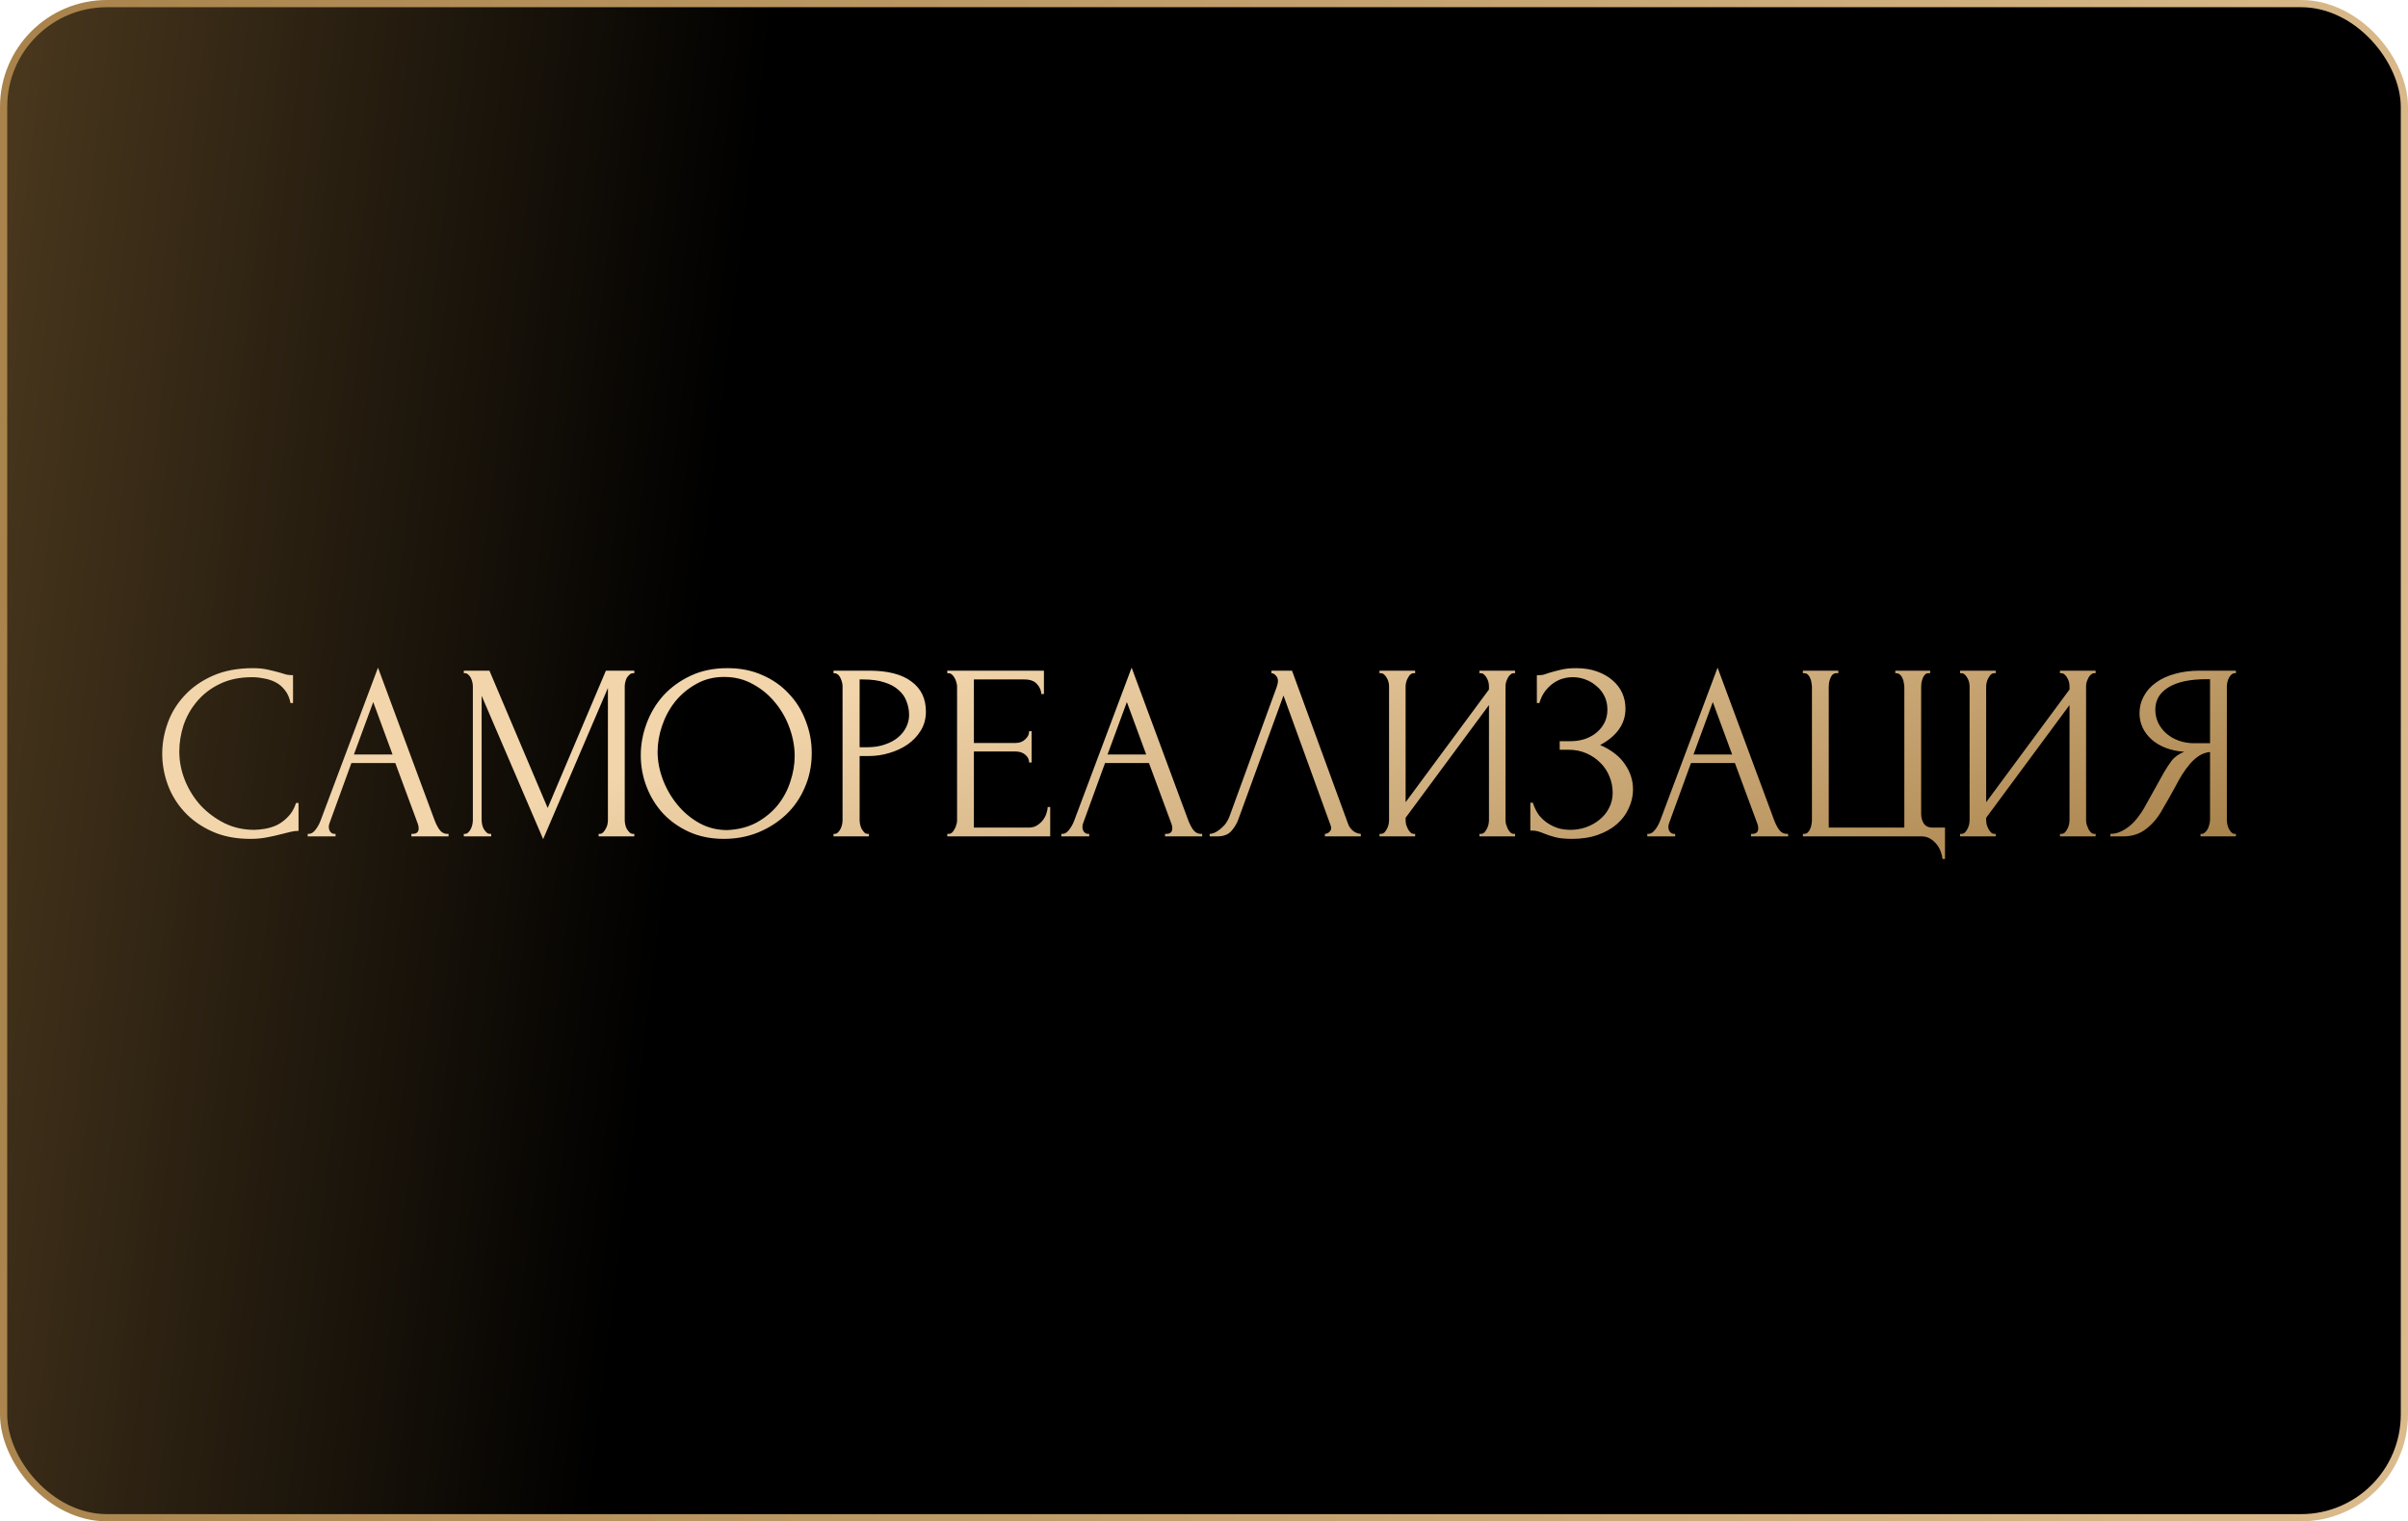 <?xml version="1.0" encoding="UTF-8"?> <svg xmlns="http://www.w3.org/2000/svg" width="334" height="211" viewBox="0 0 334 211" fill="none"><rect x="0.5" y="0.5" width="333" height="210" rx="14.33" fill="url(#paint0_linear_3780_427)"></rect><rect x="0.5" y="0.5" width="333" height="210" rx="14.33" stroke="url(#paint1_linear_3780_427)"></rect><path d="M34.967 93.923C33.249 93.923 31.752 94.236 30.475 94.863C29.222 95.467 28.177 96.268 27.341 97.266C26.506 98.241 25.879 99.344 25.461 100.574C25.066 101.804 24.869 103.023 24.869 104.23C24.869 105.6 25.136 106.946 25.67 108.27C26.204 109.57 26.935 110.73 27.864 111.752C28.816 112.75 29.918 113.562 31.172 114.189C32.425 114.793 33.783 115.095 35.246 115.095C35.664 115.095 36.151 115.048 36.708 114.955C37.289 114.862 37.858 114.688 38.415 114.433C38.972 114.154 39.483 113.771 39.947 113.284C40.434 112.796 40.806 112.158 41.061 111.369H41.409V115.234C41.061 115.234 40.69 115.28 40.295 115.373C39.924 115.466 39.506 115.571 39.041 115.687C38.438 115.849 37.765 116 37.022 116.139C36.302 116.279 35.536 116.348 34.724 116.348C32.704 116.348 30.928 116 29.396 115.304C27.864 114.607 26.587 113.702 25.566 112.587C24.544 111.473 23.778 110.22 23.267 108.827C22.756 107.411 22.501 105.983 22.501 104.544C22.501 103.104 22.756 101.677 23.267 100.261C23.778 98.844 24.556 97.579 25.6 96.465C26.645 95.328 27.957 94.41 29.535 93.714C31.114 93.018 32.971 92.669 35.107 92.669C35.873 92.669 36.557 92.739 37.161 92.878C37.788 93.018 38.345 93.157 38.833 93.296C39.181 93.412 39.494 93.505 39.773 93.575C40.075 93.621 40.365 93.644 40.643 93.644V97.51H40.295C40.156 96.79 39.9 96.198 39.529 95.734C39.158 95.246 38.717 94.875 38.206 94.62C37.718 94.364 37.184 94.19 36.604 94.097C36.047 93.981 35.501 93.923 34.967 93.923ZM57.062 115.652H57.236C57.793 115.652 58.071 115.396 58.071 114.886C58.071 114.7 58.036 114.503 57.967 114.294L54.833 105.832H48.739L45.71 114.154C45.64 114.34 45.605 114.514 45.605 114.677C45.605 114.979 45.686 115.222 45.849 115.408C46.011 115.571 46.185 115.652 46.371 115.652H46.545V116H42.68V115.652H42.854C43.156 115.652 43.446 115.478 43.725 115.129C44.026 114.758 44.27 114.329 44.456 113.841L52.43 92.6L60.23 113.632C60.393 114.096 60.613 114.549 60.892 114.99C61.194 115.431 61.577 115.652 62.041 115.652H62.215V116H57.062V115.652ZM49.087 104.648H54.45L51.769 97.37L49.087 104.648ZM83.033 115.652H83.207C83.37 115.652 83.52 115.582 83.66 115.443C83.799 115.304 83.915 115.141 84.008 114.955C84.124 114.77 84.205 114.572 84.252 114.363C84.298 114.131 84.321 113.922 84.321 113.737V95.42L75.337 116.383L66.806 96.5V113.737C66.806 113.922 66.829 114.131 66.876 114.363C66.922 114.572 66.992 114.77 67.085 114.955C67.201 115.141 67.328 115.304 67.468 115.443C67.607 115.582 67.769 115.652 67.955 115.652H68.129V116H64.334V115.652H64.508C64.67 115.652 64.821 115.582 64.96 115.443C65.1 115.304 65.216 115.141 65.309 114.955C65.402 114.77 65.471 114.572 65.518 114.363C65.564 114.131 65.587 113.922 65.587 113.737V95.177C65.587 95.014 65.564 94.828 65.518 94.62C65.471 94.41 65.402 94.213 65.309 94.028C65.216 93.842 65.1 93.691 64.96 93.575C64.821 93.436 64.67 93.366 64.508 93.366H64.334V93.018H67.886L75.964 112.065L84.043 93.018H87.978V93.366H87.804C87.618 93.366 87.455 93.436 87.316 93.575C87.177 93.691 87.049 93.842 86.933 94.028C86.84 94.213 86.771 94.41 86.724 94.62C86.678 94.828 86.654 95.014 86.654 95.177V113.737C86.654 113.922 86.678 114.131 86.724 114.363C86.771 114.572 86.84 114.77 86.933 114.955C87.049 115.141 87.177 115.304 87.316 115.443C87.455 115.582 87.618 115.652 87.804 115.652H87.978V116H83.033V115.652ZM100.892 92.669C102.703 92.669 104.328 92.994 105.767 93.644C107.206 94.271 108.425 95.13 109.423 96.221C110.445 97.289 111.222 98.543 111.756 99.982C112.313 101.398 112.592 102.884 112.592 104.439C112.592 106.18 112.267 107.782 111.617 109.245C110.99 110.707 110.12 111.961 109.005 113.005C107.891 114.05 106.591 114.874 105.105 115.478C103.643 116.058 102.076 116.348 100.404 116.348C98.617 116.348 97.004 116.023 95.564 115.373C94.148 114.723 92.941 113.864 91.943 112.796C90.968 111.729 90.213 110.498 89.679 109.105C89.145 107.712 88.878 106.262 88.878 104.753C88.878 103.267 89.145 101.804 89.679 100.365C90.213 98.903 90.991 97.603 92.012 96.465C93.057 95.328 94.322 94.41 95.808 93.714C97.294 93.018 98.988 92.669 100.892 92.669ZM100.857 115.129C102.412 115.06 103.771 114.712 104.931 114.085C106.115 113.435 107.102 112.622 107.891 111.647C108.68 110.649 109.261 109.558 109.632 108.374C110.027 107.19 110.224 106.018 110.224 104.857C110.224 103.58 109.992 102.292 109.528 100.992C109.063 99.692 108.402 98.519 107.543 97.475C106.684 96.407 105.651 95.548 104.444 94.898C103.26 94.225 101.925 93.888 100.439 93.888C99 93.888 97.712 94.213 96.574 94.863C95.436 95.49 94.462 96.302 93.649 97.301C92.86 98.299 92.256 99.413 91.838 100.644C91.42 101.874 91.212 103.081 91.212 104.265C91.212 105.542 91.455 106.83 91.943 108.13C92.43 109.407 93.103 110.568 93.962 111.612C94.821 112.657 95.831 113.504 96.992 114.154C98.176 114.804 99.464 115.129 100.857 115.129ZM115.613 93.018H120.557C123.134 93.018 125.084 93.517 126.407 94.515C127.754 95.49 128.427 96.883 128.427 98.694C128.427 99.669 128.195 100.539 127.731 101.305C127.266 102.071 126.651 102.721 125.885 103.255C125.142 103.766 124.295 104.161 123.343 104.439C122.414 104.718 121.486 104.857 120.557 104.857H119.234V113.737C119.234 113.922 119.257 114.131 119.304 114.363C119.35 114.572 119.42 114.77 119.513 114.955C119.629 115.141 119.745 115.304 119.861 115.443C120 115.582 120.163 115.652 120.348 115.652H120.522V116H115.613V115.652H115.787C115.949 115.652 116.1 115.582 116.239 115.443C116.379 115.304 116.495 115.141 116.588 114.955C116.68 114.77 116.75 114.572 116.796 114.363C116.843 114.131 116.866 113.922 116.866 113.737V95.177C116.866 94.852 116.773 94.48 116.588 94.062C116.402 93.644 116.135 93.412 115.787 93.366H115.613V93.018ZM119.234 94.236V103.638H120.279C121.207 103.638 122.031 103.511 122.751 103.255C123.494 103 124.109 102.663 124.597 102.245C125.084 101.828 125.455 101.352 125.711 100.818C125.966 100.284 126.094 99.738 126.094 99.181C126.094 98.508 125.978 97.881 125.746 97.301C125.537 96.697 125.177 96.175 124.666 95.734C124.179 95.269 123.529 94.91 122.716 94.654C121.904 94.376 120.905 94.236 119.722 94.236H119.234ZM131.392 115.652H131.566C131.752 115.652 131.914 115.594 132.054 115.478C132.193 115.338 132.309 115.176 132.402 114.99C132.518 114.804 132.599 114.607 132.646 114.398C132.715 114.189 132.75 113.992 132.75 113.806V95.177C132.75 95.014 132.715 94.828 132.646 94.62C132.599 94.41 132.518 94.213 132.402 94.028C132.309 93.842 132.193 93.691 132.054 93.575C131.914 93.436 131.752 93.366 131.566 93.366H131.392V93.018H144.798V96.256H144.45C144.404 95.722 144.195 95.258 143.823 94.863C143.452 94.445 142.872 94.236 142.082 94.236H135.083V103.046H140.863C141.397 103.046 141.838 102.884 142.187 102.559C142.558 102.234 142.744 101.851 142.744 101.41H143.092V105.762H142.744C142.744 105.345 142.57 104.985 142.222 104.683C141.873 104.381 141.421 104.23 140.863 104.23H135.083V114.781H142.709C143.15 114.781 143.533 114.677 143.858 114.468C144.183 114.259 144.45 114.015 144.659 113.737C144.891 113.435 145.054 113.121 145.147 112.796C145.263 112.448 145.321 112.158 145.321 111.926H145.669V116H131.392V115.652ZM161.595 115.652H161.769C162.326 115.652 162.604 115.396 162.604 114.886C162.604 114.7 162.57 114.503 162.5 114.294L159.366 105.832H153.272L150.243 114.154C150.173 114.34 150.138 114.514 150.138 114.677C150.138 114.979 150.22 115.222 150.382 115.408C150.545 115.571 150.719 115.652 150.904 115.652H151.078V116H147.213V115.652H147.387C147.689 115.652 147.979 115.478 148.258 115.129C148.56 114.758 148.803 114.329 148.989 113.841L156.963 92.6L164.763 113.632C164.926 114.096 165.146 114.549 165.425 114.99C165.727 115.431 166.11 115.652 166.574 115.652H166.748V116H161.595V115.652ZM153.62 104.648H158.983L156.302 97.37L153.62 104.648ZM171.792 113.562C171.583 114.166 171.258 114.723 170.817 115.234C170.376 115.745 169.726 116 168.867 116H167.787V115.652C167.927 115.652 168.112 115.617 168.345 115.547C168.577 115.454 168.82 115.315 169.076 115.129C169.331 114.944 169.587 114.712 169.842 114.433C170.097 114.131 170.318 113.76 170.504 113.319L177.085 95.281C177.201 94.933 177.259 94.666 177.259 94.48C177.259 94.132 177.154 93.865 176.946 93.679C176.76 93.47 176.563 93.366 176.354 93.366V93.018H179.209L187.009 114.329C187.125 114.654 187.346 114.955 187.671 115.234C187.996 115.489 188.355 115.629 188.75 115.652V116H183.771V115.652C183.956 115.652 184.142 115.582 184.328 115.443C184.537 115.28 184.641 115.071 184.641 114.816C184.641 114.746 184.618 114.642 184.572 114.503L178.025 96.465L171.792 113.562ZM205.203 115.652H205.377C205.563 115.652 205.725 115.594 205.864 115.478C206.004 115.338 206.12 115.176 206.213 114.99C206.329 114.781 206.41 114.572 206.456 114.363C206.503 114.131 206.526 113.922 206.526 113.737V97.788L194.965 113.423V113.737C194.965 113.922 194.988 114.131 195.035 114.363C195.105 114.572 195.186 114.77 195.279 114.955C195.372 115.141 195.488 115.304 195.627 115.443C195.766 115.582 195.929 115.652 196.114 115.652H196.288V116H191.344V115.652H191.518C191.704 115.652 191.866 115.594 192.005 115.478C192.145 115.338 192.261 115.176 192.354 114.99C192.47 114.781 192.551 114.572 192.597 114.363C192.644 114.131 192.667 113.922 192.667 113.737V95.177C192.667 95.014 192.644 94.828 192.597 94.62C192.551 94.41 192.47 94.213 192.354 94.028C192.261 93.842 192.145 93.691 192.005 93.575C191.866 93.436 191.704 93.366 191.518 93.366H191.344V93.018H196.288V93.366H196.01C195.847 93.389 195.697 93.47 195.557 93.61C195.441 93.749 195.337 93.911 195.244 94.097C195.151 94.26 195.081 94.445 195.035 94.654C194.988 94.84 194.965 95.014 194.965 95.177V111.264L206.526 95.629V95.177C206.526 95.014 206.503 94.828 206.456 94.62C206.41 94.41 206.329 94.213 206.213 94.028C206.12 93.842 206.004 93.691 205.864 93.575C205.725 93.436 205.563 93.366 205.377 93.366H205.203V93.018H210.148V93.366H209.973C209.788 93.366 209.625 93.436 209.486 93.575C209.347 93.691 209.231 93.842 209.138 94.028C209.045 94.213 208.964 94.41 208.894 94.62C208.848 94.828 208.824 95.014 208.824 95.177V113.737C208.824 113.922 208.848 114.12 208.894 114.329C208.964 114.537 209.045 114.746 209.138 114.955C209.231 115.141 209.347 115.304 209.486 115.443C209.625 115.582 209.788 115.652 209.973 115.652H210.148V116H205.203V115.652ZM213.169 93.644H213.482C213.668 93.644 213.877 93.621 214.109 93.575C214.341 93.505 214.585 93.424 214.84 93.331C215.281 93.192 215.804 93.052 216.407 92.913C217.011 92.751 217.742 92.669 218.601 92.669C219.692 92.669 220.656 92.82 221.491 93.122C222.35 93.424 223.07 93.83 223.65 94.341C224.254 94.852 224.706 95.444 225.008 96.117C225.31 96.79 225.461 97.51 225.461 98.276C225.461 99.367 225.148 100.342 224.521 101.201C223.917 102.036 223.058 102.745 221.944 103.325C223.523 104.021 224.672 104.915 225.391 106.006C226.134 107.074 226.506 108.235 226.506 109.488C226.506 110.394 226.308 111.264 225.914 112.1C225.542 112.936 224.997 113.667 224.277 114.294C223.557 114.921 222.675 115.42 221.631 115.791C220.586 116.163 219.39 116.348 218.044 116.348C217.069 116.348 216.28 116.267 215.676 116.104C215.072 115.942 214.55 115.768 214.109 115.582C213.83 115.466 213.564 115.373 213.308 115.304C213.076 115.234 212.832 115.199 212.577 115.199H212.264V111.334H212.612C212.821 111.984 213.099 112.553 213.447 113.04C213.819 113.504 214.237 113.887 214.701 114.189C215.165 114.491 215.664 114.723 216.198 114.886C216.732 115.025 217.278 115.095 217.835 115.095C218.555 115.095 219.263 114.979 219.959 114.746C220.679 114.491 221.306 114.143 221.839 113.702C222.397 113.261 222.838 112.727 223.163 112.1C223.511 111.45 223.685 110.73 223.685 109.941C223.685 109.152 223.534 108.397 223.232 107.678C222.931 106.935 222.501 106.296 221.944 105.762C221.41 105.228 220.772 104.799 220.029 104.474C219.286 104.149 218.473 103.987 217.591 103.987H216.338V102.803H217.765C218.462 102.803 219.123 102.71 219.75 102.524C220.377 102.315 220.923 102.025 221.387 101.653C221.874 101.259 222.257 100.795 222.536 100.261C222.814 99.727 222.954 99.112 222.954 98.415C222.954 97.719 222.814 97.092 222.536 96.535C222.257 95.978 221.886 95.513 221.422 95.142C220.981 94.747 220.47 94.445 219.889 94.236C219.332 94.028 218.752 93.923 218.148 93.923C217.661 93.923 217.185 93.993 216.721 94.132C216.256 94.271 215.815 94.492 215.397 94.794C214.98 95.095 214.608 95.467 214.283 95.908C213.958 96.349 213.703 96.883 213.517 97.51H213.169V93.644ZM242.868 115.652H243.042C243.599 115.652 243.878 115.396 243.878 114.886C243.878 114.7 243.843 114.503 243.773 114.294L240.639 105.832H234.546L231.516 114.154C231.446 114.34 231.412 114.514 231.412 114.677C231.412 114.979 231.493 115.222 231.655 115.408C231.818 115.571 231.992 115.652 232.178 115.652H232.352V116H228.487V115.652H228.661C228.963 115.652 229.253 115.478 229.531 115.129C229.833 114.758 230.077 114.329 230.263 113.841L238.237 92.6L246.037 113.632C246.199 114.096 246.42 114.549 246.698 114.99C247 115.431 247.383 115.652 247.847 115.652H248.022V116H242.868V115.652ZM234.894 104.648H240.256L237.575 97.37L234.894 104.648ZM250.071 115.652H250.245C250.454 115.652 250.628 115.582 250.767 115.443C250.906 115.304 251.011 115.141 251.08 114.955C251.173 114.77 251.231 114.572 251.255 114.363C251.301 114.131 251.324 113.922 251.324 113.737V95.281C251.324 95.119 251.301 94.921 251.255 94.689C251.231 94.457 251.173 94.248 251.08 94.062C251.011 93.877 250.906 93.714 250.767 93.575C250.628 93.436 250.454 93.366 250.245 93.366H250.071V93.018H254.981V93.366H254.632C254.447 93.389 254.284 93.47 254.145 93.61C254.029 93.749 253.936 93.911 253.866 94.097C253.797 94.283 253.739 94.492 253.692 94.724C253.669 94.933 253.657 95.119 253.657 95.281V114.781H264.139V95.281C264.139 95.119 264.115 94.933 264.069 94.724C264.046 94.492 263.988 94.283 263.895 94.097C263.825 93.911 263.721 93.749 263.581 93.61C263.442 93.47 263.28 93.389 263.094 93.366H262.885V93.018H267.725V93.366H267.412C267.226 93.389 267.075 93.47 266.959 93.61C266.843 93.749 266.75 93.911 266.681 94.097C266.611 94.283 266.553 94.492 266.506 94.724C266.483 94.933 266.472 95.119 266.472 95.281V112.901C266.472 113.365 266.588 113.795 266.82 114.189C267.075 114.584 267.481 114.781 268.039 114.781H269.78V119.134H269.432C269.408 118.832 269.327 118.496 269.188 118.124C269.072 117.776 268.886 117.439 268.631 117.114C268.398 116.813 268.097 116.546 267.725 116.313C267.377 116.104 266.959 116 266.472 116H250.071V115.652ZM285.728 115.652H285.902C286.088 115.652 286.25 115.594 286.39 115.478C286.529 115.338 286.645 115.176 286.738 114.99C286.854 114.781 286.935 114.572 286.982 114.363C287.028 114.131 287.051 113.922 287.051 113.737V97.788L275.49 113.423V113.737C275.49 113.922 275.514 114.131 275.56 114.363C275.63 114.572 275.711 114.77 275.804 114.955C275.897 115.141 276.013 115.304 276.152 115.443C276.291 115.582 276.454 115.652 276.64 115.652H276.814V116H271.869V115.652H272.043C272.229 115.652 272.391 115.594 272.531 115.478C272.67 115.338 272.786 115.176 272.879 114.99C272.995 114.781 273.076 114.572 273.123 114.363C273.169 114.131 273.192 113.922 273.192 113.737V95.177C273.192 95.014 273.169 94.828 273.123 94.62C273.076 94.41 272.995 94.213 272.879 94.028C272.786 93.842 272.67 93.691 272.531 93.575C272.391 93.436 272.229 93.366 272.043 93.366H271.869V93.018H276.814V93.366H276.535C276.373 93.389 276.222 93.47 276.082 93.61C275.966 93.749 275.862 93.911 275.769 94.097C275.676 94.26 275.607 94.445 275.56 94.654C275.514 94.84 275.49 95.014 275.49 95.177V111.264L287.051 95.629V95.177C287.051 95.014 287.028 94.828 286.982 94.62C286.935 94.41 286.854 94.213 286.738 94.028C286.645 93.842 286.529 93.691 286.39 93.575C286.25 93.436 286.088 93.366 285.902 93.366H285.728V93.018H290.673V93.366H290.499C290.313 93.366 290.15 93.436 290.011 93.575C289.872 93.691 289.756 93.842 289.663 94.028C289.57 94.213 289.489 94.41 289.419 94.62C289.373 94.828 289.35 95.014 289.35 95.177V113.737C289.35 113.922 289.373 114.12 289.419 114.329C289.489 114.537 289.57 114.746 289.663 114.955C289.756 115.141 289.872 115.304 290.011 115.443C290.15 115.582 290.313 115.652 290.499 115.652H290.673V116H285.728V115.652ZM305.22 115.652H305.394C305.557 115.652 305.708 115.582 305.847 115.443C306.009 115.304 306.137 115.141 306.23 114.955C306.323 114.77 306.392 114.572 306.439 114.363C306.508 114.131 306.543 113.922 306.543 113.737V104.3C306.033 104.346 305.545 104.509 305.081 104.787C304.64 105.066 304.21 105.437 303.792 105.902C303.398 106.366 303.015 106.888 302.643 107.469C302.295 108.049 301.958 108.653 301.633 109.279C301.378 109.744 301.099 110.243 300.798 110.777C300.496 111.287 300.194 111.81 299.892 112.344C299.335 113.365 298.604 114.236 297.699 114.955C296.793 115.652 295.749 116 294.565 116H292.719V115.652C293.253 115.652 293.752 115.536 294.216 115.304C294.704 115.071 295.145 114.781 295.54 114.433C295.934 114.085 296.282 113.702 296.584 113.284C296.909 112.866 297.176 112.471 297.385 112.1L300.136 107.155C300.461 106.598 300.809 106.064 301.181 105.553C301.575 105.02 302.167 104.59 302.957 104.265C301.982 104.195 301.111 104.01 300.345 103.708C299.579 103.406 298.929 103.011 298.395 102.524C297.861 102.036 297.455 101.491 297.176 100.887C296.898 100.261 296.758 99.611 296.758 98.937C296.758 98.078 296.956 97.289 297.35 96.57C297.745 95.827 298.302 95.2 299.022 94.689C299.741 94.155 300.612 93.749 301.633 93.47C302.678 93.169 303.839 93.018 305.116 93.018H310.13V93.366H309.956C309.793 93.366 309.642 93.436 309.503 93.575C309.364 93.691 309.248 93.842 309.155 94.028C309.062 94.213 308.992 94.41 308.946 94.62C308.9 94.828 308.876 95.014 308.876 95.177V113.737C308.876 113.922 308.9 114.131 308.946 114.363C308.992 114.572 309.062 114.77 309.155 114.955C309.248 115.141 309.364 115.304 309.503 115.443C309.642 115.582 309.793 115.652 309.956 115.652H310.13V116H305.22V115.652ZM298.952 98.415C298.952 99.088 299.091 99.715 299.37 100.295C299.649 100.853 300.032 101.34 300.519 101.758C301.007 102.176 301.575 102.501 302.225 102.733C302.875 102.965 303.583 103.081 304.35 103.081H306.543V94.202H306.021C303.769 94.202 302.028 94.573 300.798 95.316C299.567 96.059 298.952 97.092 298.952 98.415Z" fill="url(#paint2_linear_3780_427)"></path><defs><linearGradient id="paint0_linear_3780_427" x1="334.15" y1="212.081" x2="-150.057" y2="153.335" gradientUnits="userSpaceOnUse"><stop offset="0.513"></stop><stop offset="1" stop-color="#A77E43"></stop></linearGradient><linearGradient id="paint1_linear_3780_427" x1="517.316" y1="-100.631" x2="-189.637" y2="-150.542" gradientUnits="userSpaceOnUse"><stop stop-color="#F2D5AB"></stop><stop offset="1" stop-color="#8C6225"></stop></linearGradient><linearGradient id="paint2_linear_3780_427" x1="161.445" y1="81.44" x2="198.04" y2="188.628" gradientUnits="userSpaceOnUse"><stop stop-color="#F2D5AB"></stop><stop offset="1" stop-color="#8C6225"></stop></linearGradient></defs></svg> 